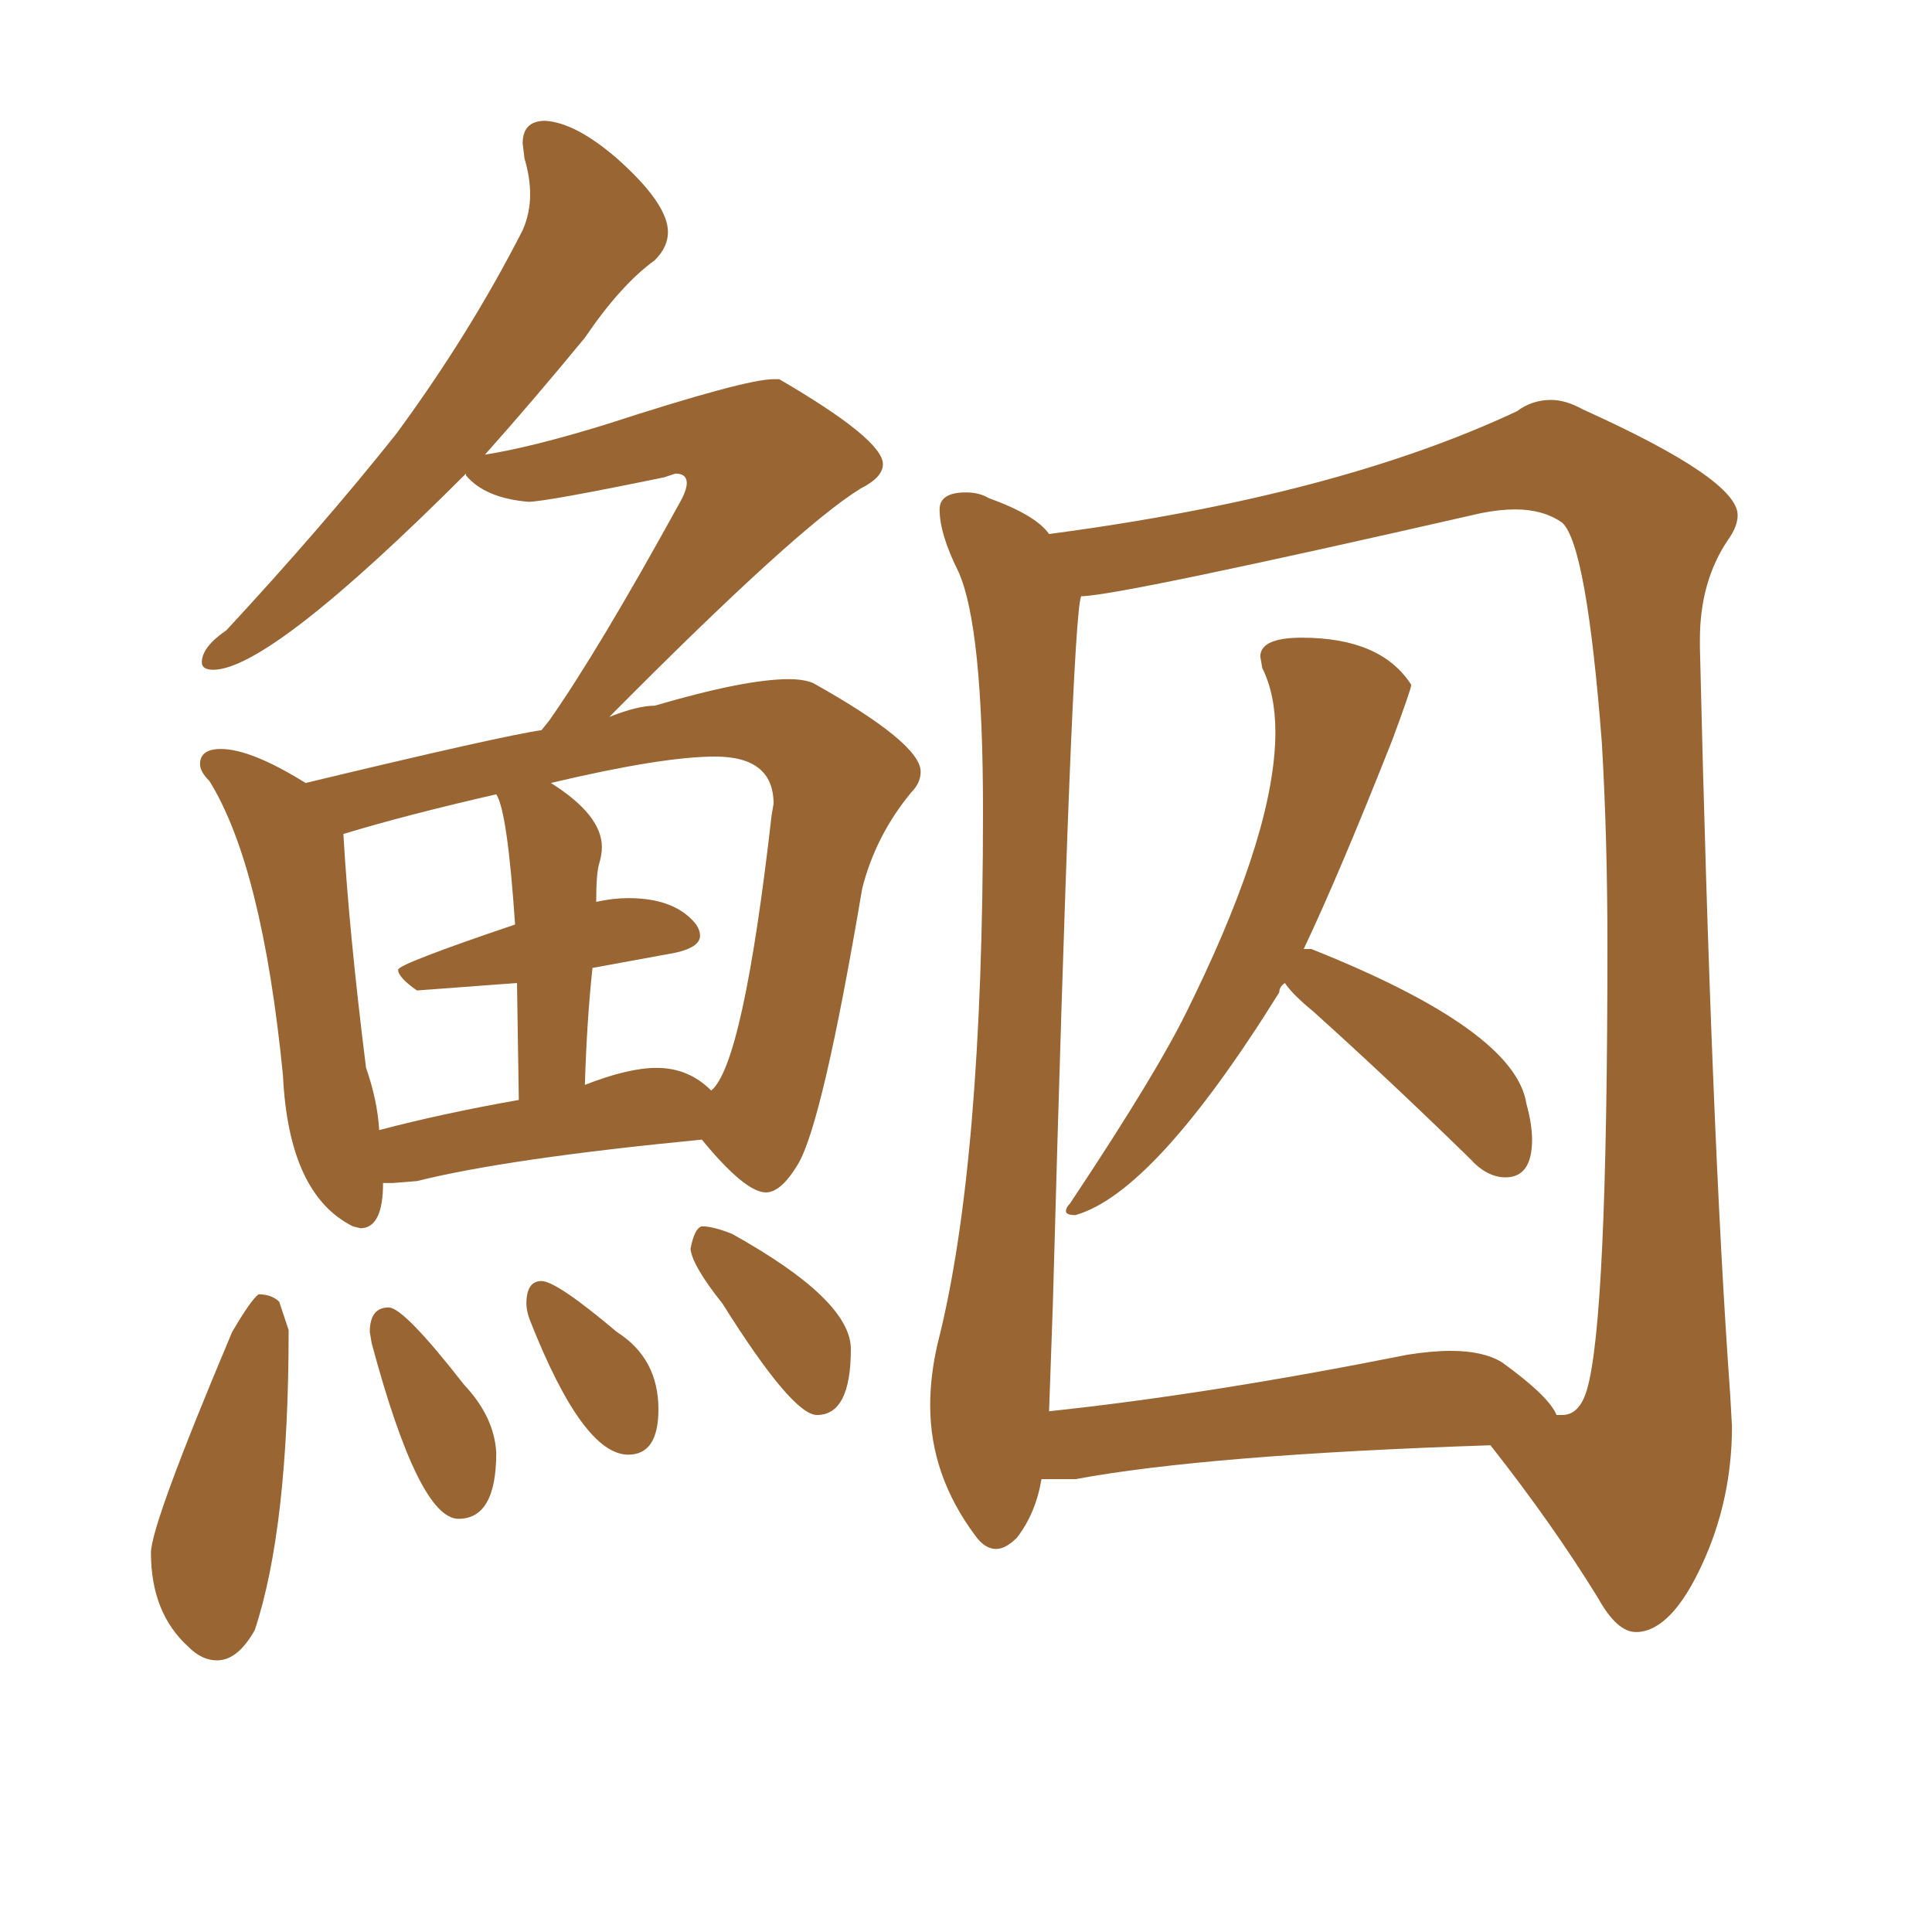 <svg xmlns="http://www.w3.org/2000/svg" xmlns:xlink="http://www.w3.org/1999/xlink" width="150" height="150"><path fill="#996633" padding="10" d="M83.50 94.34L83.50 94.34Q82.76 94.34 82.76 94.04L82.76 94.04Q82.76 93.75 83.06 93.46L83.06 93.46Q90.09 82.91 92.43 77.93L92.43 77.93L92.72 77.34Q99.02 64.31 99.02 56.84L99.02 56.84Q99.02 53.91 98.00 51.86L98.00 51.86L97.85 50.98Q97.85 49.51 101.07 49.51L101.07 49.51Q107.23 49.51 109.57 53.17L109.57 53.17Q109.57 53.47 108.11 57.42L108.11 57.42Q104.00 67.82 101.22 73.68L101.22 73.68L101.81 73.68Q117.63 79.98 118.51 85.69L118.51 85.69Q118.95 87.30 118.95 88.48L118.95 88.48Q118.95 91.41 116.89 91.41L116.89 91.41Q115.43 91.41 114.11 89.94L114.11 89.94Q107.81 83.79 101.95 78.52L101.95 78.52Q100.34 77.20 99.76 76.32L99.76 76.32Q99.32 76.61 99.32 77.05L99.32 77.05Q89.65 92.58 83.50 94.34ZM127.15 126.71L127.15 126.71L127.00 126.71Q125.54 126.71 124.07 124.07L124.07 124.07Q120.56 118.36 115.72 112.21L115.72 112.21Q93.75 112.94 83.50 114.84L83.50 114.84L80.86 114.84Q80.42 117.48 78.96 119.38L78.96 119.38Q78.08 120.26 77.34 120.26L77.34 120.26Q76.46 120.26 75.73 119.24L75.73 119.24Q72.22 114.55 72.22 109.13L72.22 109.13Q72.22 106.79 72.80 104.30L72.80 104.30Q76.32 90.53 76.32 62.99L76.32 62.99Q76.32 48.63 74.41 44.38L74.41 44.38Q72.95 41.46 72.95 39.55L72.95 39.55Q72.95 38.23 75 38.23L75 38.23Q76.03 38.23 76.76 38.67L76.76 38.67Q80.42 39.99 81.45 41.46L81.45 41.46Q103.71 38.53 117.77 31.93L117.77 31.93Q118.95 31.05 120.41 31.05L120.41 31.05Q121.58 31.05 122.90 31.79L122.90 31.79Q134.91 37.21 134.91 39.99L134.91 39.99Q134.91 40.87 134.18 41.89L134.18 41.89Q131.98 45.12 131.98 49.66L131.98 49.66L131.98 50.24Q132.86 87.89 134.33 108.25L134.33 108.25L134.47 110.74Q134.47 116.46 132.13 121.51Q129.79 126.56 127.15 126.71ZM120.85 109.86L121.29 109.86Q122.61 109.86 123.19 107.96L123.19 107.96Q124.80 102.69 124.80 73.39L124.80 73.39Q124.80 65.04 124.37 57.71L124.37 57.71Q123.19 42.33 121.29 40.58L121.29 40.58Q119.82 39.55 117.63 39.55L117.63 39.55Q116.46 39.55 114.99 39.84L114.99 39.84Q86.72 46.29 83.94 46.29L83.94 46.29Q83.20 48.05 81.74 101.37L81.74 101.37L81.45 109.57Q93.90 108.25 109.28 105.18L109.28 105.18Q111.18 104.88 112.65 104.88L112.65 104.88Q115.14 104.88 116.60 105.76L116.60 105.76Q120.26 108.40 120.85 109.86L120.85 109.86ZM27.98 95.36L27.98 95.36L27.39 95.21Q22.41 92.72 21.97 83.50L21.97 83.50Q20.36 67.24 16.26 60.64L16.26 60.64Q15.53 59.91 15.53 59.33L15.53 59.33Q15.53 58.15 17.14 58.15L17.14 58.15Q19.48 58.15 23.73 60.79L23.73 60.79Q38.96 57.13 42.04 56.69L42.04 56.69L42.63 55.96Q46.44 50.54 52.73 39.11L52.73 39.11Q53.32 38.09 53.32 37.50L53.32 37.50Q53.32 36.77 52.44 36.77L52.44 36.77L51.56 37.06Q42.33 38.96 41.02 38.96L41.02 38.96Q37.65 38.67 36.18 36.91L36.18 36.91L36.18 36.77Q20.95 52.00 16.55 52.00L16.55 52.00Q15.67 52.00 15.67 51.42L15.67 51.42Q15.67 50.24 17.58 48.93L17.58 48.93Q25.05 40.87 30.76 33.69L30.76 33.69Q36.47 25.93 40.58 17.87L40.58 17.87Q41.16 16.55 41.16 15.09L41.16 15.09Q41.16 13.77 40.72 12.30L40.72 12.30L40.58 11.13Q40.58 9.38 42.33 9.38L42.33 9.38Q44.68 9.52 47.90 12.30L47.90 12.30Q51.86 15.82 51.86 18.02L51.86 18.02Q51.86 19.19 50.83 20.21L50.83 20.21Q48.19 22.12 45.41 26.22L45.41 26.22Q41.31 31.20 37.65 35.30L37.65 35.30Q41.31 34.72 47.02 32.96L47.02 32.96Q57.86 29.44 60.06 29.44L60.06 29.44L60.50 29.44Q68.55 34.13 68.55 36.04L68.55 36.04Q68.55 37.06 66.80 37.94L66.80 37.94Q61.82 41.02 47.31 55.66L47.31 55.66Q49.51 54.79 50.83 54.79L50.83 54.79Q57.86 52.73 61.23 52.73L61.23 52.73Q62.40 52.73 63.13 53.03L63.13 53.03Q71.48 57.71 71.48 59.91L71.48 59.91Q71.48 60.79 70.75 61.52L70.75 61.52Q67.97 64.89 66.94 68.99L66.94 68.99Q63.87 87.16 61.96 90.38L61.96 90.38Q60.64 92.58 59.47 92.58L59.47 92.58Q57.86 92.58 54.49 88.48L54.49 88.48Q39.40 89.94 32.37 91.70L32.37 91.70L30.47 91.85L29.74 91.85Q29.74 95.36 27.98 95.36ZM55.22 84.67L55.22 84.67Q57.71 82.62 59.91 63.28L59.91 63.28L60.06 62.40Q60.06 58.74 55.52 58.74L55.52 58.74Q51.42 58.74 42.77 60.79L42.77 60.79Q46.73 63.28 46.73 65.77L46.73 65.77Q46.73 66.36 46.51 67.09Q46.29 67.82 46.29 70.02L46.29 70.02Q47.61 69.73 48.78 69.73L48.78 69.73Q52.44 69.73 54.05 71.78L54.05 71.78Q54.35 72.22 54.35 72.66L54.35 72.66Q54.35 73.54 52.44 73.97L52.44 73.97L46.00 75.15Q45.56 79.25 45.41 84.23L45.41 84.23Q48.78 82.91 50.98 82.91L50.98 82.91Q53.47 82.91 55.22 84.67ZM29.44 87.74L29.44 87.74Q34.42 86.43 40.28 85.40L40.28 85.40L40.14 76.32L32.37 76.90Q30.91 75.88 30.91 75.29L30.91 75.29Q30.91 74.85 39.99 71.78L39.99 71.78Q39.40 62.99 38.53 61.67L38.53 61.67Q31.49 63.28 26.66 64.75L26.66 64.75Q27.10 72.36 28.42 82.91L28.42 82.91Q29.30 85.40 29.44 87.74ZM16.85 128.91L16.85 128.91Q15.67 128.91 14.65 127.88L14.65 127.88Q11.72 125.24 11.72 120.56L11.72 120.56Q11.72 118.36 18.02 103.42L18.02 103.42Q19.48 100.93 20.07 100.49L20.07 100.49Q21.09 100.49 21.68 101.07L21.68 101.07L22.41 103.27Q22.41 118.65 19.78 126.56L19.78 126.56Q18.46 128.91 16.85 128.91ZM35.60 117.92L35.60 117.92Q32.52 117.92 28.86 104.30L28.86 104.30L28.71 103.42Q28.71 101.51 30.18 101.51L30.18 101.51Q31.35 101.51 36.04 107.52L36.04 107.52Q38.38 110.01 38.53 112.79L38.53 112.79Q38.53 117.92 35.60 117.92ZM48.78 112.94L48.78 112.94Q45.26 112.94 41.16 102.54L41.16 102.54Q40.87 101.81 40.87 101.22L40.87 101.22Q40.87 99.46 42.04 99.46L42.04 99.46Q43.21 99.46 47.90 103.42L47.90 103.42Q51.12 105.47 51.12 109.42L51.12 109.42Q51.12 112.94 48.78 112.94ZM63.43 109.86L63.43 109.86Q61.52 109.86 56.10 101.22L56.10 101.22Q53.76 98.29 53.61 96.97L53.61 96.97Q53.91 95.36 54.49 95.21L54.49 95.21Q55.37 95.21 56.84 95.80L56.84 95.80Q66.06 100.93 66.06 104.74L66.06 104.74Q66.06 109.86 63.43 109.86Z"/></svg>